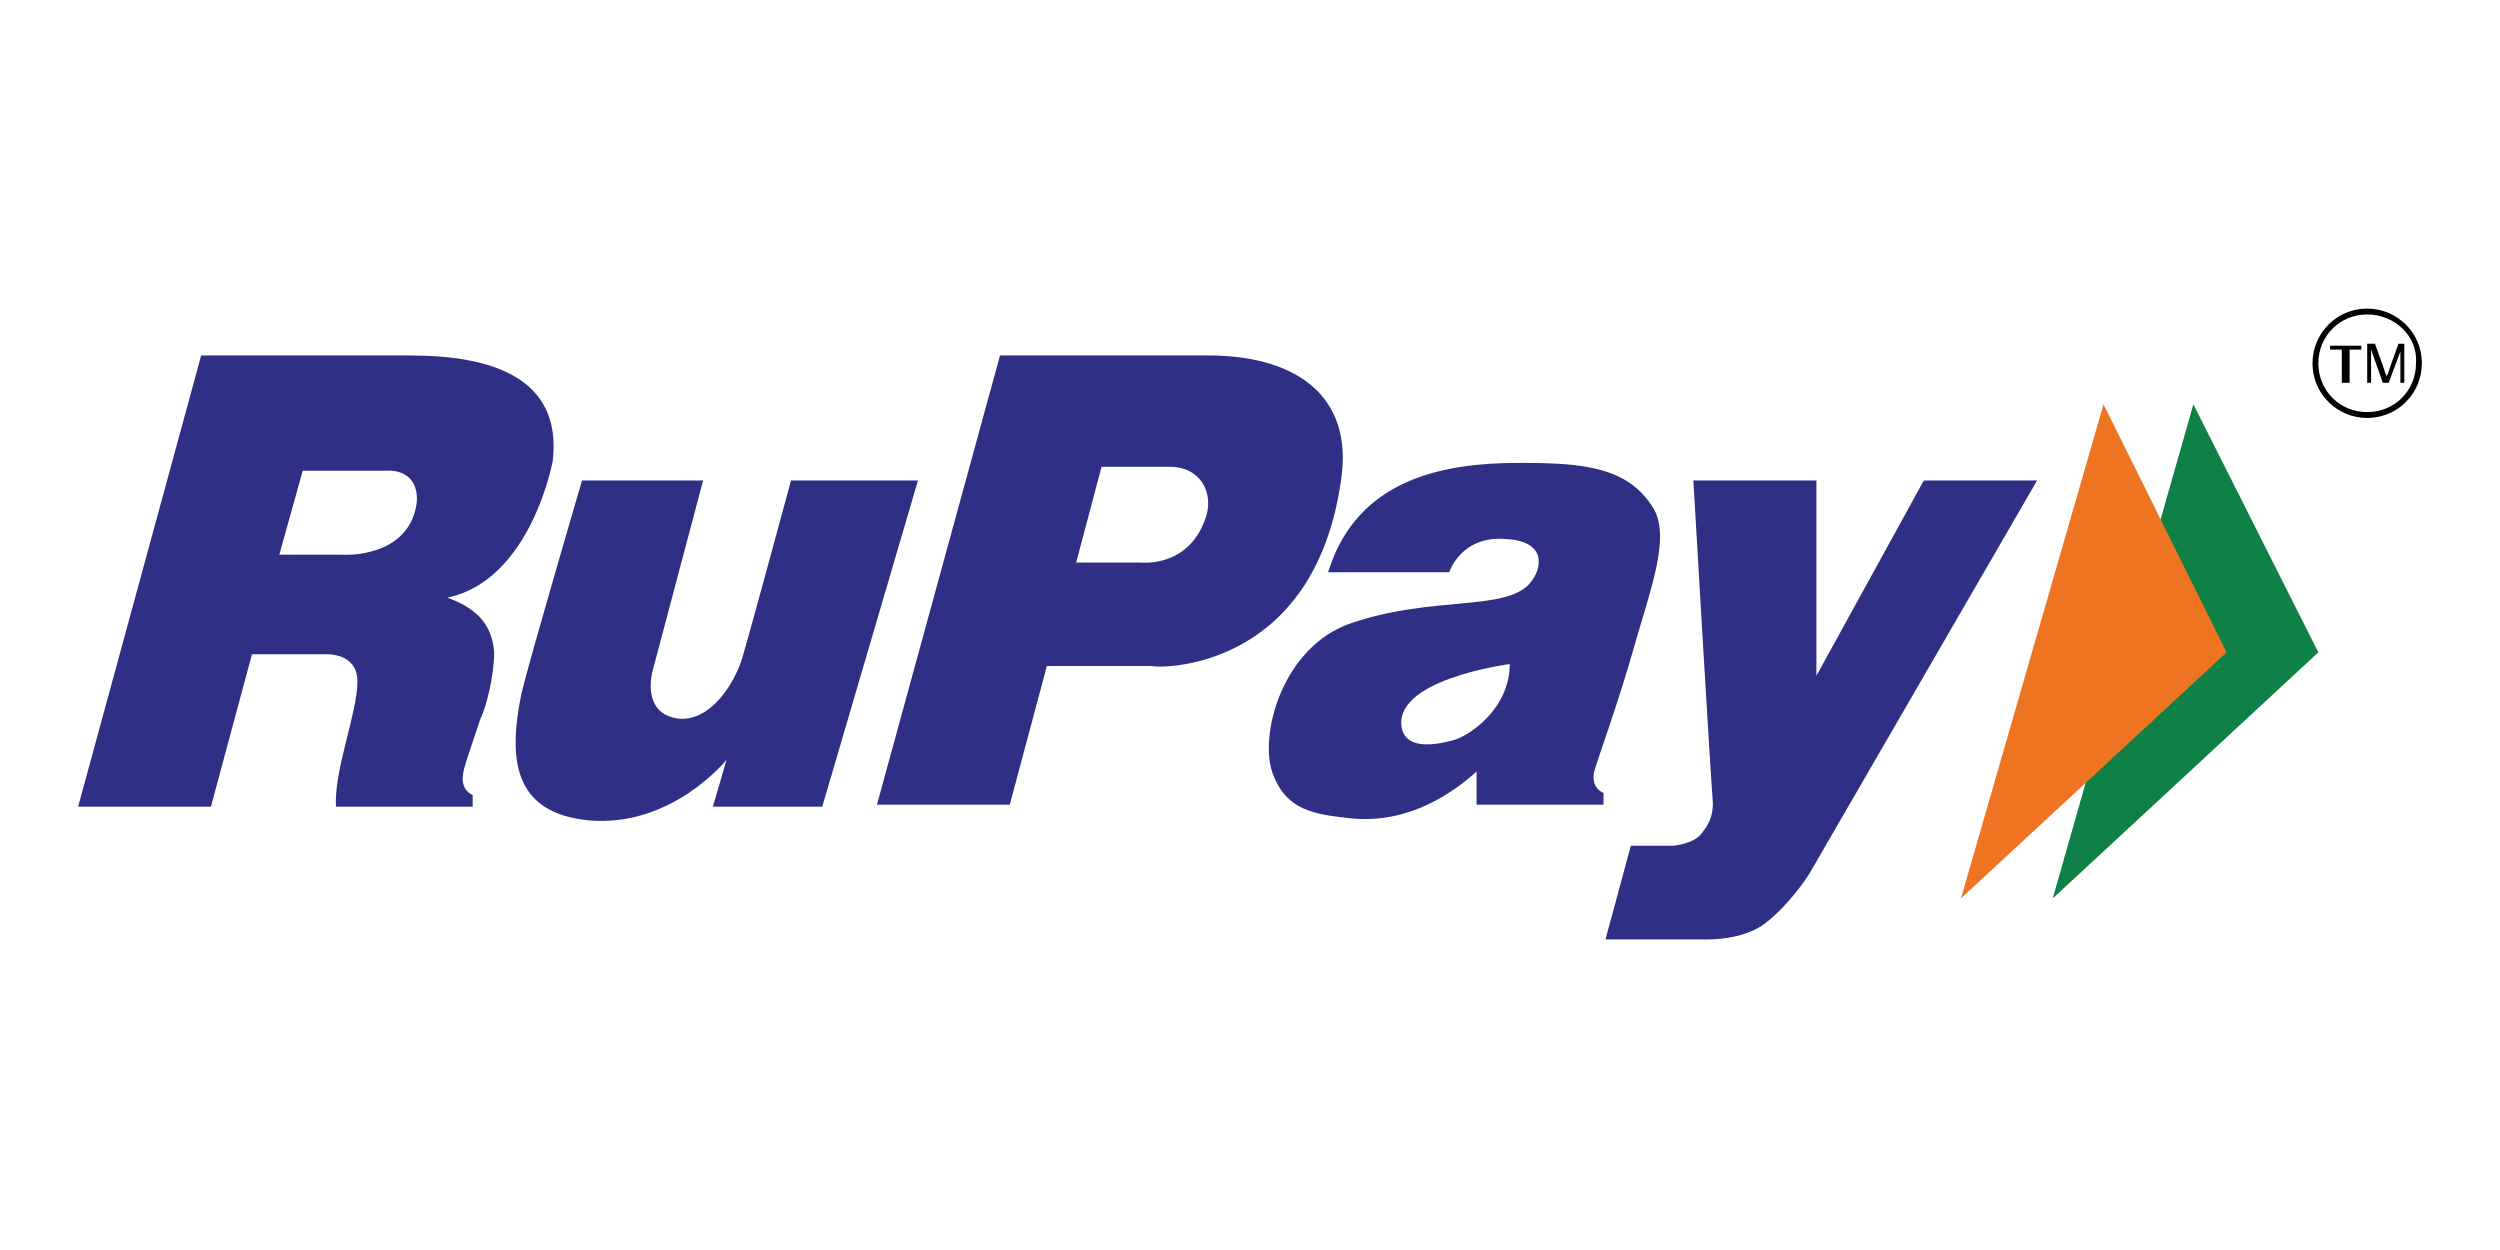 <svg id="Layer_1" xmlns="http://www.w3.org/2000/svg" xmlns:xlink="http://www.w3.org/1999/xlink" viewBox="0 0 128 64" style="enable-background:new 0 0 128 64"><style>.st0{fill:#2f2f85}.st1{fill:#0f8147}.st2{fill:#ef7422}.st3{fill:#010101}</style><g><g><path class="st0" d="M68.7 24.3c.5-4.3-2.7-6.1-6.8-6.1-1.9.0-10.7.0-10.7.0l-6.3 23h6.8l1.9-7.1H59C59 34.2 67.4 34.6 68.7 24.3zM61.7 26.6c-.9 2.5-3.3 2.2-3.3 2.2h-3.3l1.3-4.9c0 0 2.1.0 3.5.0C61.5 23.9 62.2 25.3 61.7 26.6z"/><path class="st0" d="M29.8 24.6H36l-2.6 9.8c0 0-.6 2.2 1.4 2.4 1.6.1 2.8-1.8 3.2-3.1.5-1.7 2.5-9.1 2.5-9.1H47l-4.9 16.7h-5.6l.7-2.4c0 0-2.8 3.5-7.1 3.1-3.8-.4-4.1-3.1-3.4-6.5C27.1 33.8 29.8 24.6 29.8 24.6z"/><path class="st0" d="M83.7 33c.8-2.8 1.8-5.4 1-6.9-1.3-2.2-3.6-2.4-6.9-2.4-3.7.0-8.3.7-9.8 5.6 2.3.0 6.2.0 6.2.0s.6-1.9 2.9-1.7c2.1.1 1.9 1.5 1.2 2.3-1.3 1.4-5 .6-9.1 2-3.6 1.2-4.8 5.9-4 7.8.7 1.8 2.1 2 4 2.2 3 .3 5.3-1.4 6.4-2.4.0 1.1.0 1.7.0 1.7h6.5v-.6c0 0-.6-.2-.5-1C81.7 39.1 82.8 36.2 83.7 33zM74.4 37.9c-1.1.3-2.3.4-2.6-.5-.7-2.6 5.5-3.4 5.5-3.4C77.3 36.3 75.2 37.7 74.4 37.9z"/><path class="st0" d="M28.3 23.6c.5-4.3-3.2-5.4-7.3-5.4-1.9.0-10.7.0-10.7.0L4 41.3h6.8l2.1-7.8h3.8c0 0 1.6-.1 1.6 1.4.0 1.6-1.2 4.5-1.1 6.4.9.0 7 0 7 0v-.6c0 0-.6-.2-.5-1 0-.3.4-1.4.9-2.9.3-.6.7-2.2.7-3.4-.1-1.5-1-2.3-2.4-2.8C27.2 29.7 28.3 23.6 28.3 23.6zM21.1 26.6c-.9 2-3.6 1.8-3.6 1.8h-3.2l1.2-4.3c0 0 2.8.0 4.2.0C21.2 24 21.7 25.2 21.1 26.6z"/><path class="st0" d="M86.7 24.6H93v10l5.5-10h5.8L92.6 44.8c0 0-1.1 1.7-2.4 2.6-1.1.7-2.5.7-2.9.7-2.3.0-5.1.0-5.1.0l1.3-4.8h2.2c0 0 1-.1 1.4-.6.4-.5.6-.9.6-1.6C87.6 40.1 86.7 24.6 86.7 24.6z"/><path class="st1" d="M112.3 20.7 105.1 46 118.7 33.4z"/><path class="st2" d="M107.7 20.7 100.4 46 114 33.4z"/><g><g><path class="st3" d="M121.2 21.4c-1.5.0-2.8-1.2-2.8-2.8.0-1.5 1.2-2.8 2.8-2.8 1.5.0 2.8 1.2 2.8 2.8C124 20.1 122.8 21.4 121.2 21.4zM121.2 16.1c-1.4.0-2.5 1.1-2.5 2.5.0 1.4 1.1 2.5 2.5 2.5 1.4.0 2.5-1.1 2.5-2.5C123.8 17.2 122.6 16.1 121.2 16.1z"/></g></g><g><path class="st3" d="M119.9 19.6v-1.7h-.6v-.2h1.6v.2h-.6v1.7H119.9z"/><path class="st3" d="M121.2 19.6v-2h.4l.5 1.4c0 .1.1.2.1.3.0-.1.1-.2.1-.3l.5-1.4h.3v2h-.2V18l-.6 1.6H122l-.6-1.7v1.7H121.2z"/></g></g></g></svg>